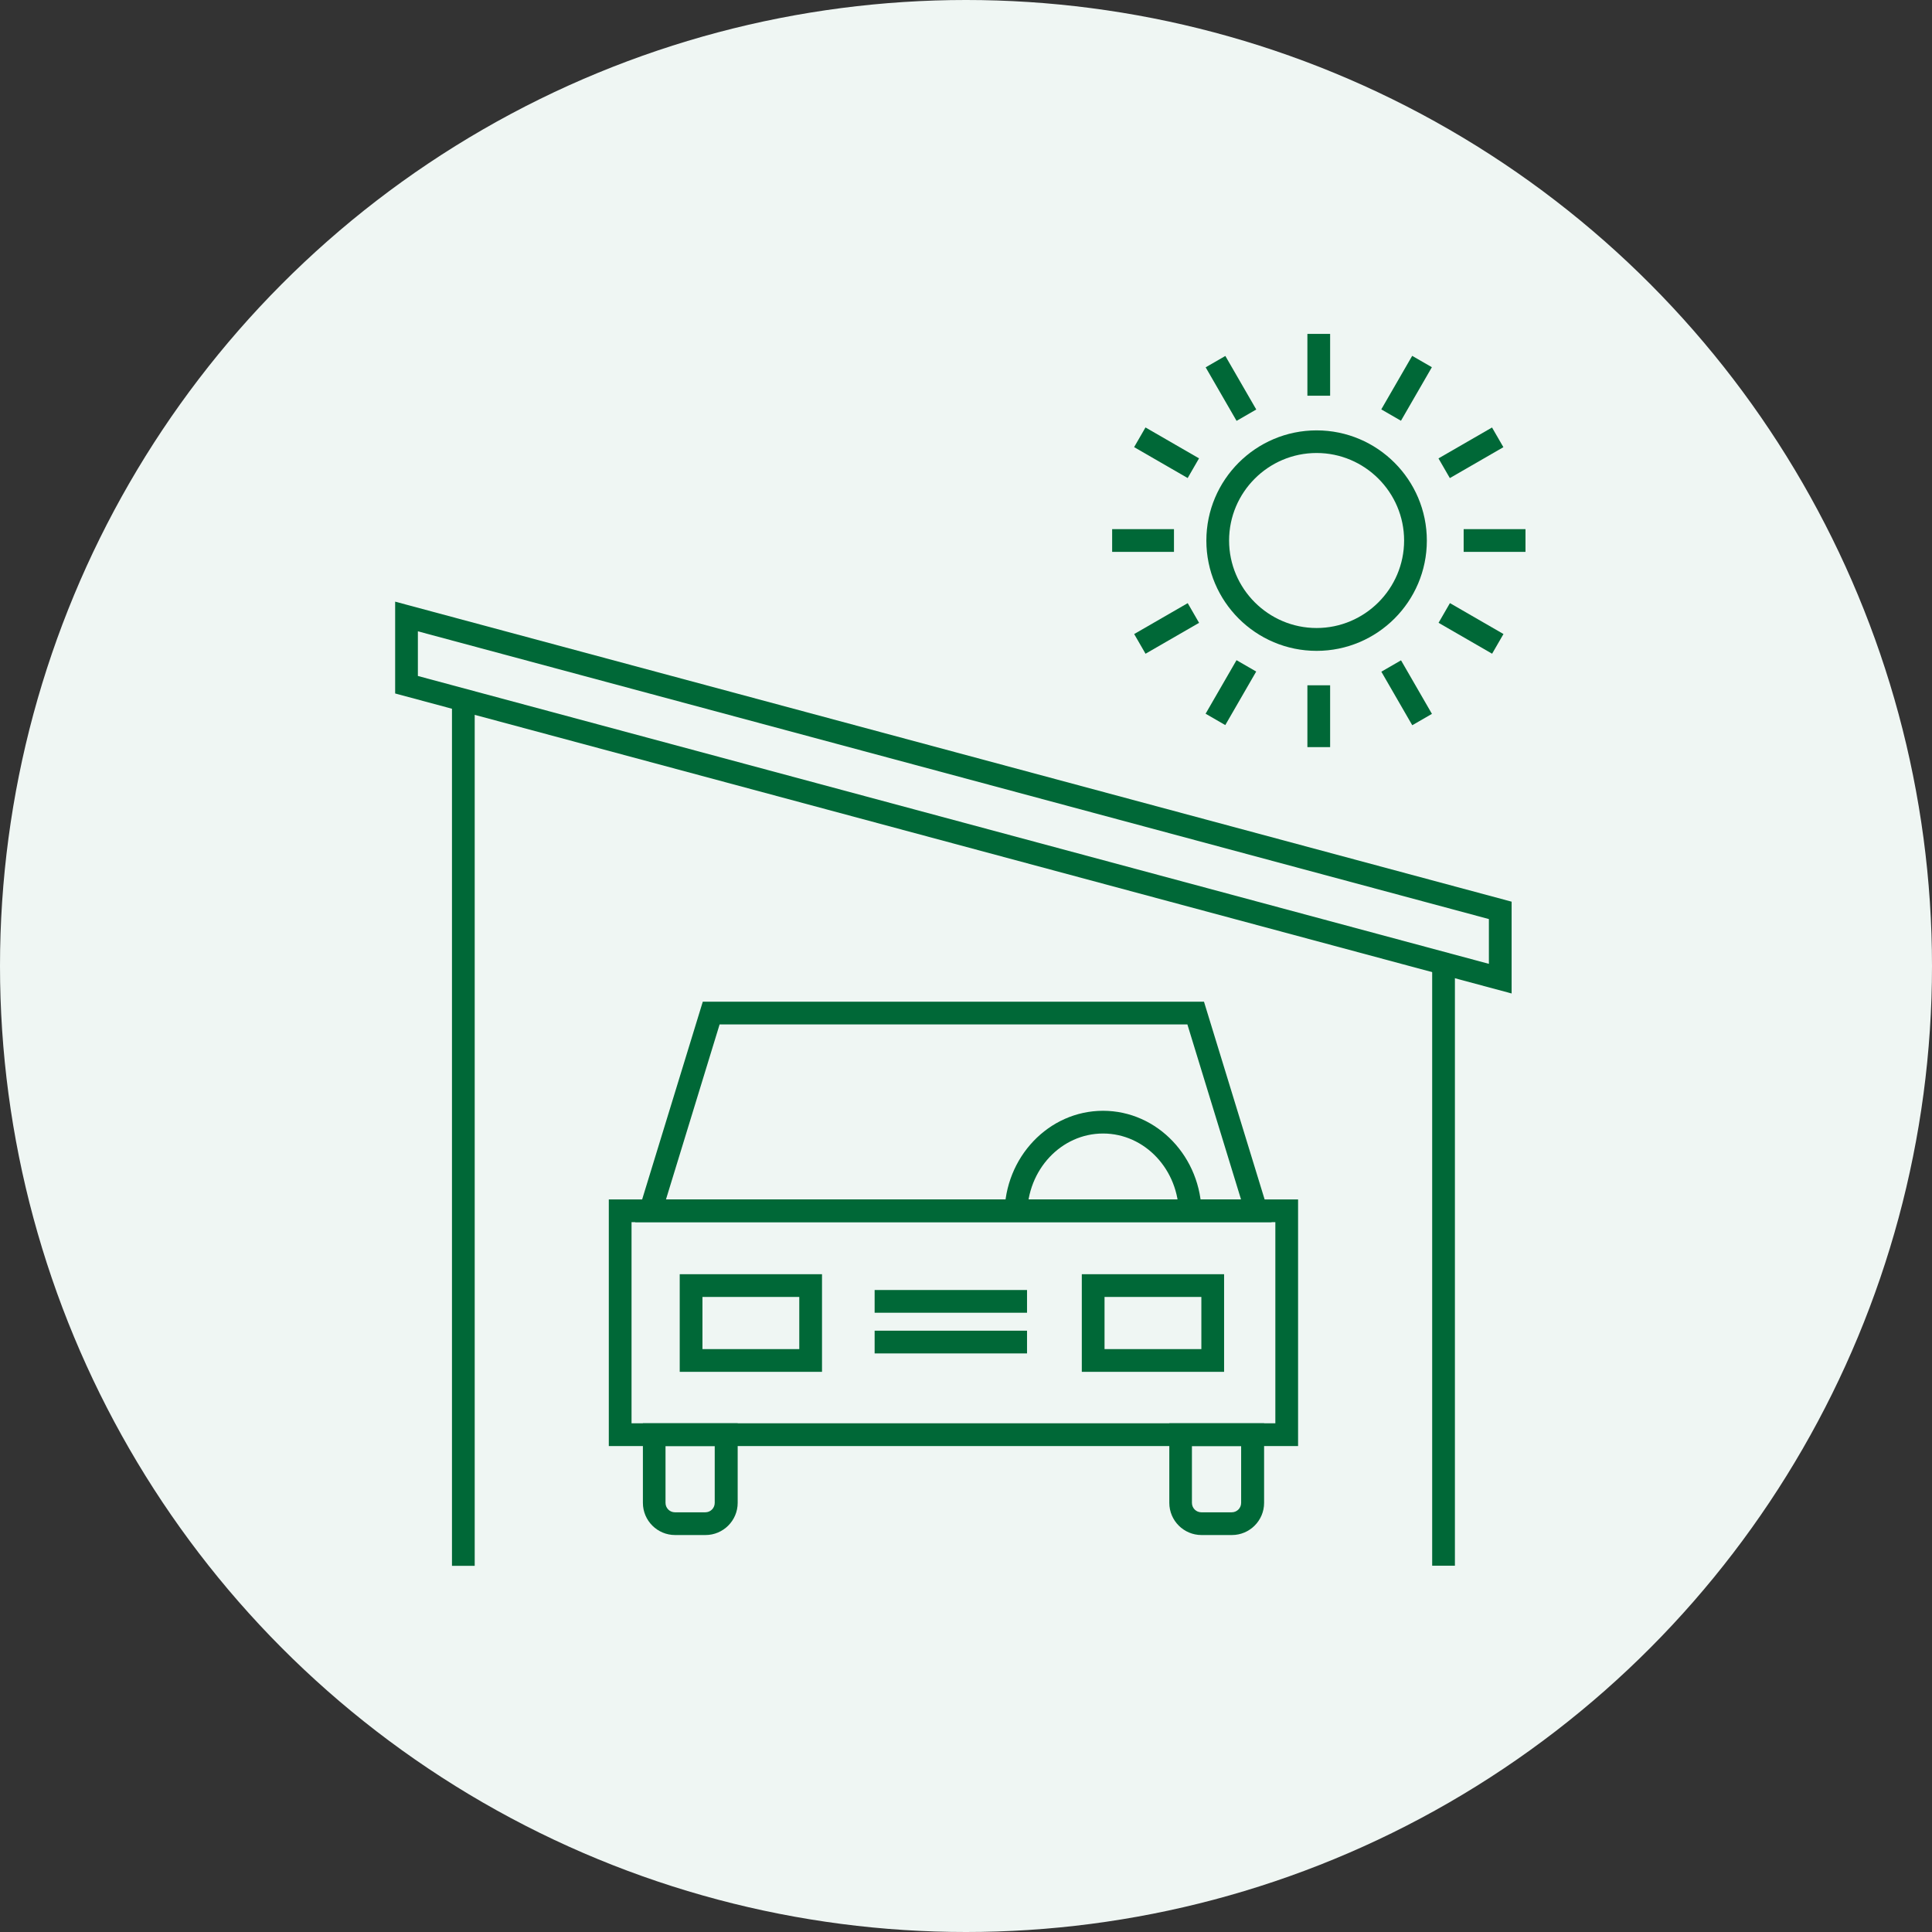 <?xml version="1.0" encoding="UTF-8"?><svg id="b" xmlns="http://www.w3.org/2000/svg" width="170" height="170" viewBox="0 0 170 170"><rect x="0" y="0" width="170" height="170" fill="#333333" stroke="none"/><defs><style>.d{fill:#eff6f3;}.e{fill:#006837;}</style></defs><g id="c"><g><circle class="d" cx="85" cy="85" r="85"/><g><path class="e" d="M133.02,87.42L34.77,61.02v-8.08l98.24,26.4v8.08ZM36.77,59.48l94.24,25.33v-3.94L36.77,55.55v3.94Z"/><rect class="e" x="39.77" y="62.16" width="2" height="75.62"/><rect class="e" x="126.02" y="84.22" width="2" height="53.55"/><g><path class="e" d="M114.22,127.24H53.57v-21.7h60.65v21.7Zm-58.65-2h56.65v-17.7H55.57v17.7Z"/><path class="e" d="M111.9,107.54H55.89l5.95-19.4h44.1l5.95,19.4Zm-53.3-2h50.6l-4.72-15.4H63.32l-4.72,15.4Z"/><path class="e" d="M72.33,120.71h-12.52v-8.59h12.52v8.59Zm-10.52-2h8.52v-4.59h-8.52v4.59Z"/><path class="e" d="M107.71,120.71h-12.52v-8.59h12.52v8.59Zm-10.52-2h8.52v-4.59h-8.52v4.59Z"/><rect class="e" x="76.96" y="113.51" width="13.41" height="2"/><rect class="e" x="76.96" y="117.09" width="13.41" height="2"/><path class="e" d="M105.73,106.86h-2c0-3.93-2.99-7.12-6.67-7.12s-6.67,3.19-6.67,7.12h-2c0-5.03,3.89-9.12,8.67-9.12s8.67,4.09,8.67,9.12Z"/><path class="e" d="M62.07,135.07h-2.67c-1.56,0-2.83-1.27-2.83-2.83v-7h8.34v7c0,1.56-1.27,2.83-2.83,2.83Zm-3.51-7.83v5c0,.46,.37,.83,.83,.83h2.67c.46,0,.83-.37,.83-.83v-5h-4.34Z"/><path class="e" d="M108.39,135.07h-2.67c-1.56,0-2.83-1.27-2.83-2.83v-7h8.34v7c0,1.56-1.27,2.83-2.83,2.83Zm-3.51-7.83v5c0,.46,.37,.83,.83,.83h2.67c.46,0,.83-.37,.83-.83v-5h-4.34Z"/></g><g><path class="e" d="M115.85,57.27c-5.35,0-9.7-4.35-9.7-9.7s4.35-9.7,9.7-9.7,9.7,4.35,9.7,9.7-4.35,9.7-9.7,9.7Zm0-17.41c-4.25,0-7.7,3.46-7.7,7.7s3.46,7.7,7.7,7.7,7.7-3.46,7.7-7.7-3.46-7.7-7.7-7.7Z"/><rect class="e" x="115.04" y="29.38" width="2" height="5.44"/><rect class="e" x="115.04" y="60.3" width="2" height="5.44"/><rect class="e" x="107.31" y="31.45" width="2" height="5.44" transform="translate(-2.57 58.74) rotate(-30)"/><rect class="e" x="122.77" y="58.23" width="2" height="5.44" transform="translate(-13.89 70.06) rotate(-30)"/><rect class="e" x="101.65" y="37.11" width="2" height="5.44" transform="translate(16.83 108.82) rotate(-60)"/><rect class="e" x="128.43" y="52.57" width="2" height="5.44" transform="translate(16.84 139.74) rotate(-60)"/><rect class="e" x="97.86" y="46.56" width="5.44" height="2"/><rect class="e" x="128.79" y="46.56" width="5.44" height="2"/><rect class="e" x="99.93" y="54.29" width="5.44" height="2" transform="translate(-13.89 58.72) rotate(-29.99)"/><rect class="e" x="126.71" y="38.83" width="5.44" height="2" transform="translate(-2.58 70.04) rotate(-29.99)"/><rect class="e" x="105.59" y="59.95" width="5.44" height="2" transform="translate(1.37 124.27) rotate(-60)"/><rect class="e" x="121.05" y="33.17" width="5.44" height="2" transform="translate(32.29 124.27) rotate(-60)"/></g></g></g></g></svg>
